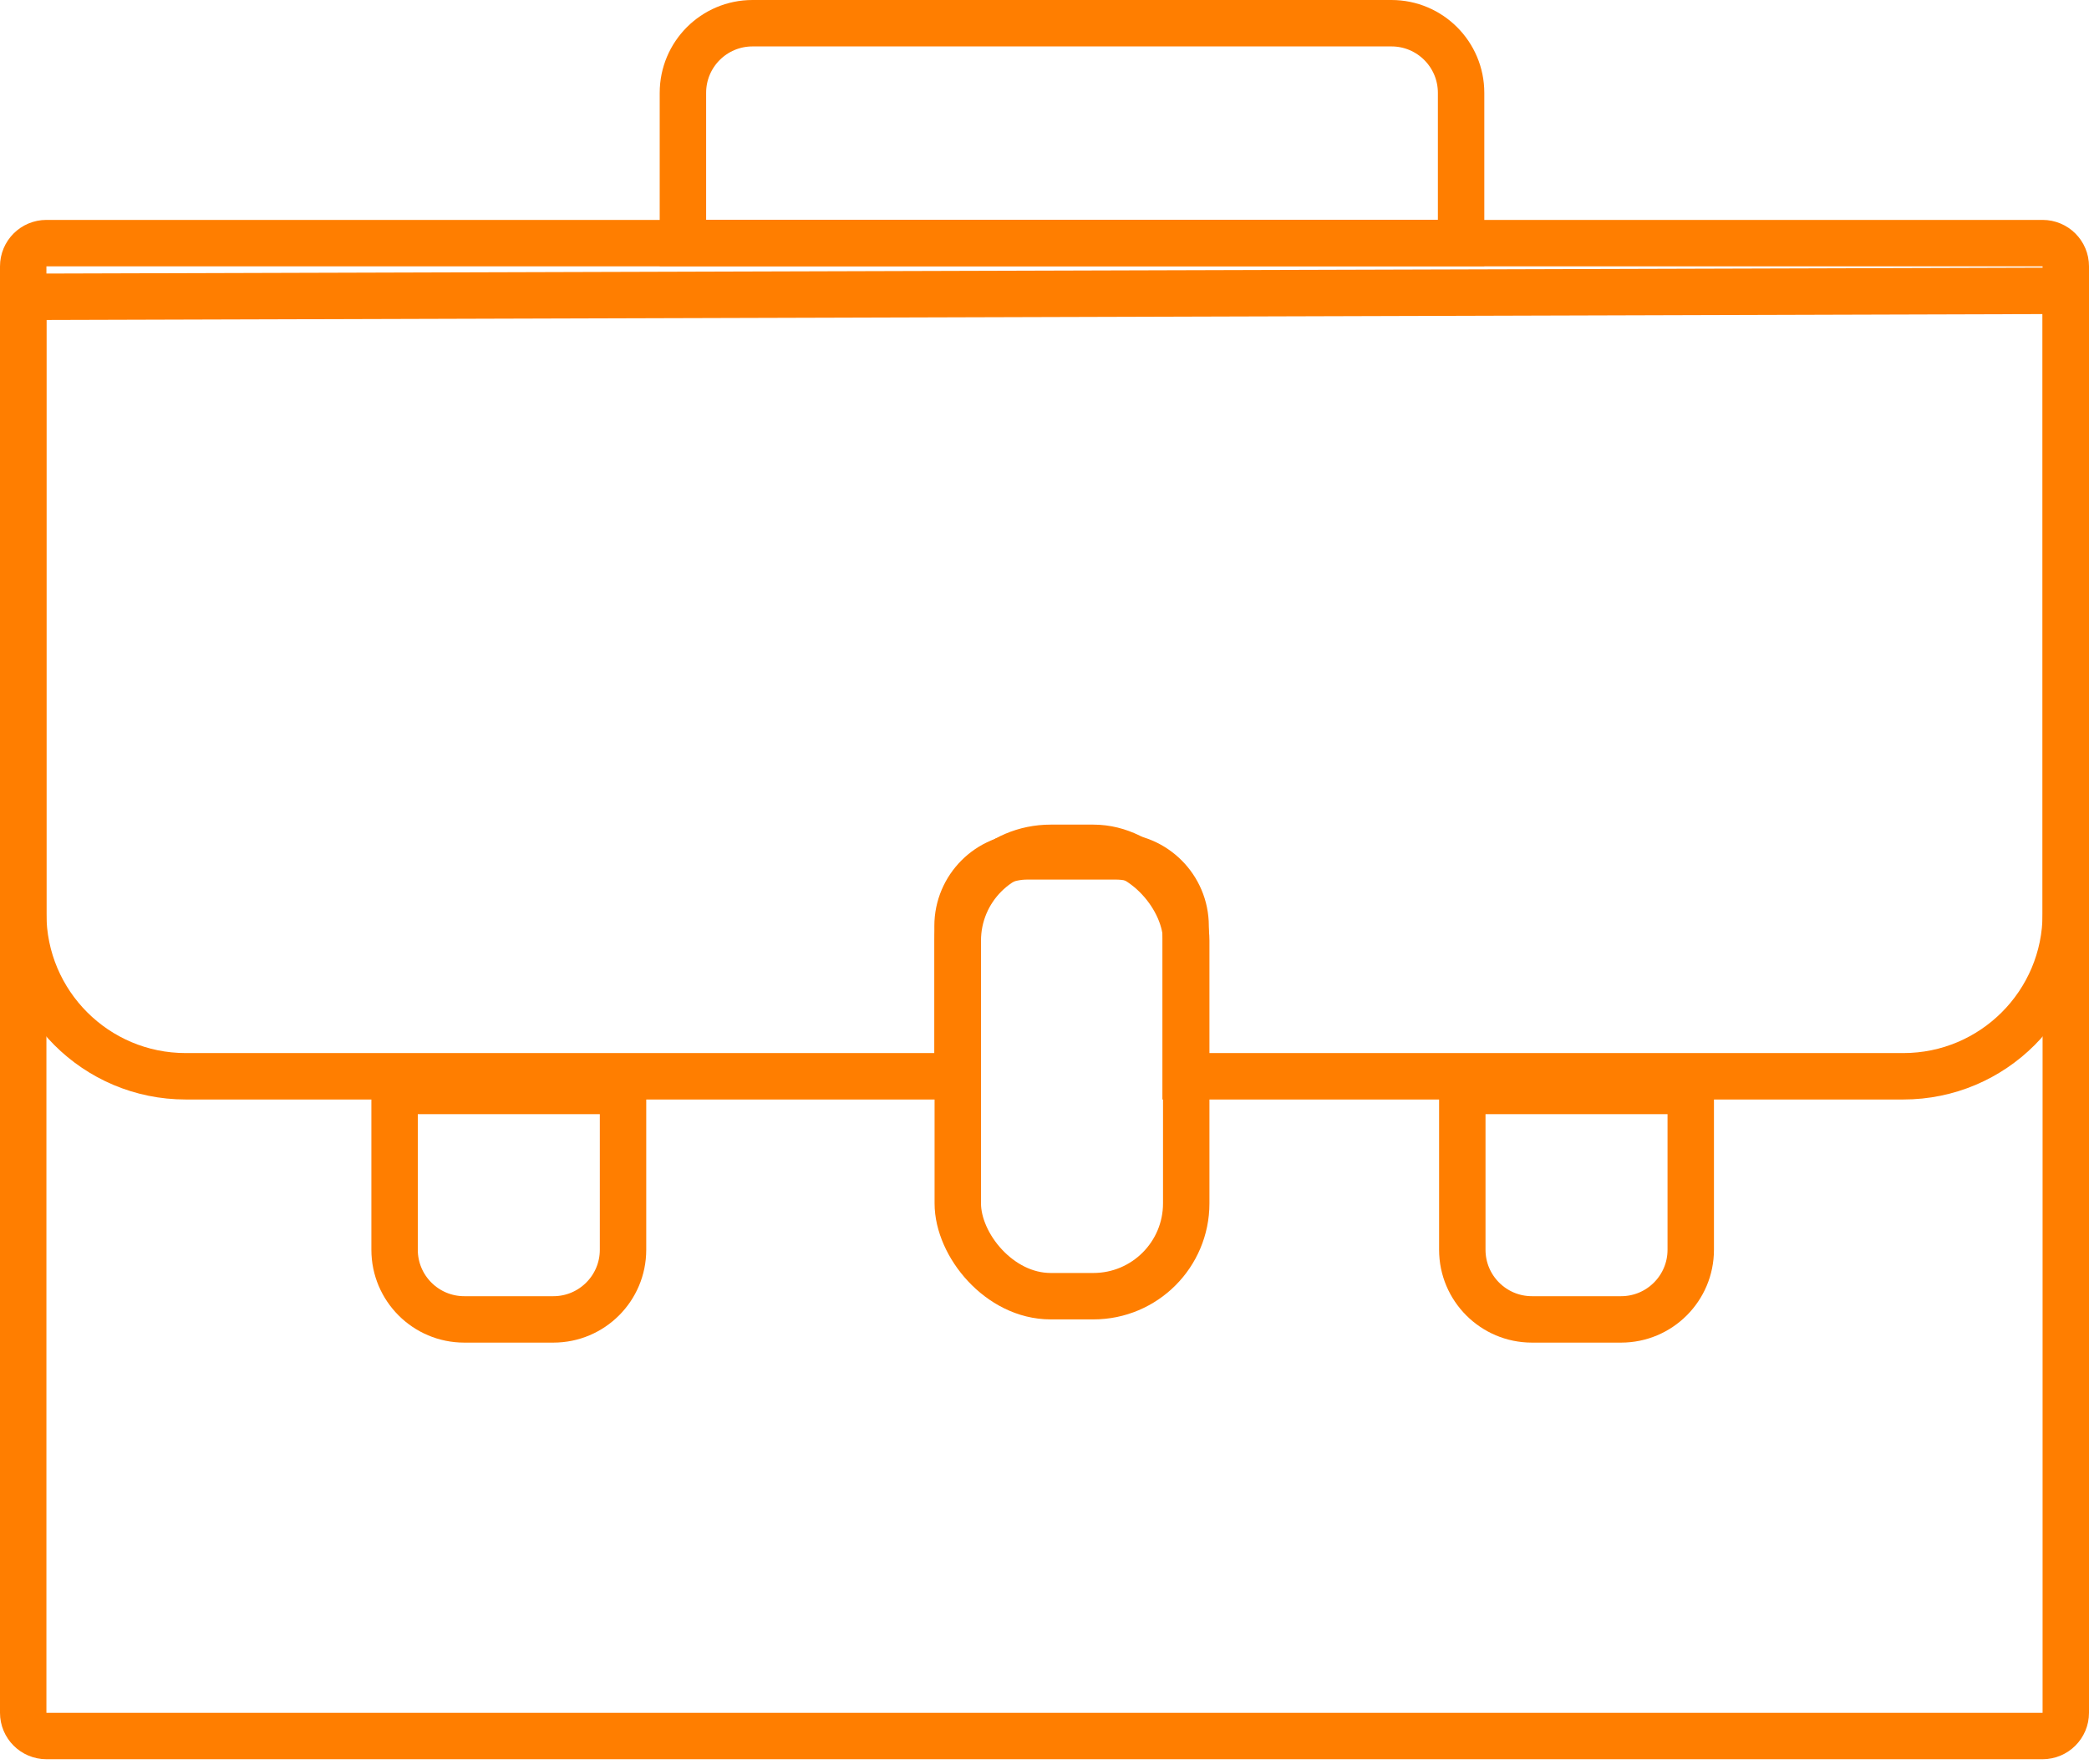 <?xml version="1.0" encoding="UTF-8"?>
<svg xmlns="http://www.w3.org/2000/svg" xmlns:xlink="http://www.w3.org/1999/xlink" width="45px" height="38px" viewBox="0 0 45 38" version="1.1">
  <title>suitcase</title>
  <desc>Created with Sketch.</desc>
  <defs></defs>
  <g id="Home" stroke="none" stroke-width="1" fill="none" fill-rule="evenodd">
    <g id="19/01/18-Bitcoin.org-ver3-Desktop-1200px--" transform="translate(-778, -1076)" stroke="#FF7E00">
      <g id="//Content" transform="translate(215, 961)">
        <g id="Get-a-quick-overview" transform="translate(175, 0)">
          <g id="Containers" transform="translate(0, 73)">
            <g id="Container" transform="translate(280, 0)">
              <g id="Icon" transform="translate(90, 21)">
                <g id="suitcase" transform="translate(18, 21)">
                  <path d="M44.5,6.264 L0.5,6.394 L0.5,36.895 C0.5,37.171 0.724,37.395 1,37.395 L44,37.395 C44.276,37.395 44.5,37.171 44.5,36.895 L44.5,6.264 Z" id="Rectangle-2"></path>
                  <path d="M25.54,23.184 L41,23.184 C42.933,23.184 44.5,21.617 44.5,19.684 L44.5,5.737 C44.5,5.461 44.276,5.237 44,5.237 L1,5.237 C0.724,5.237 0.5,5.461 0.5,5.737 L0.5,19.684 C0.5,21.617 2.067,23.184 4,23.184 L20.627,23.184 L20.627,19.947 C20.627,19.119 21.298,18.447 22.127,18.447 L24.04,18.447 C24.868,18.447 25.54,19.119 25.54,19.947 L25.54,23.184 Z" id="Combined-Shape"></path>
                  <rect id="Rectangle-3" x="20.632" y="18.263" width="4.921" height="9.658" rx="2"></rect>
                  <path d="M8.5,23.5 L8.5,26.921 C8.5,27.749 9.172,28.421 10,28.421 L11.921,28.421 C12.749,28.421 13.421,27.749 13.421,26.921 L13.421,23.5 L8.5,23.5 Z" id="Rectangle-3"></path>
                  <path d="M31.5,23.5 L31.5,26.921 C31.5,27.749 32.172,28.421 33,28.421 L34.921,28.421 C35.749,28.421 36.421,27.749 36.421,26.921 L36.421,23.5 L31.5,23.5 Z" id="Rectangle-3"></path>
                  <path d="M14.711,0.5 L14.711,3.734 C14.711,4.563 15.382,5.234 16.211,5.234 L29.974,5.234 C30.802,5.234 31.474,4.563 31.474,3.734 L31.474,0.5 L14.711,0.5 Z" id="Rectangle-3" transform="translate(23.092, 2.867) scale(1, -1) translate(-23.092, -2.867) "></path>
                </g>
              </g>
            </g>
          </g>
        </g>
      </g>
    </g>
  </g>
</svg>
